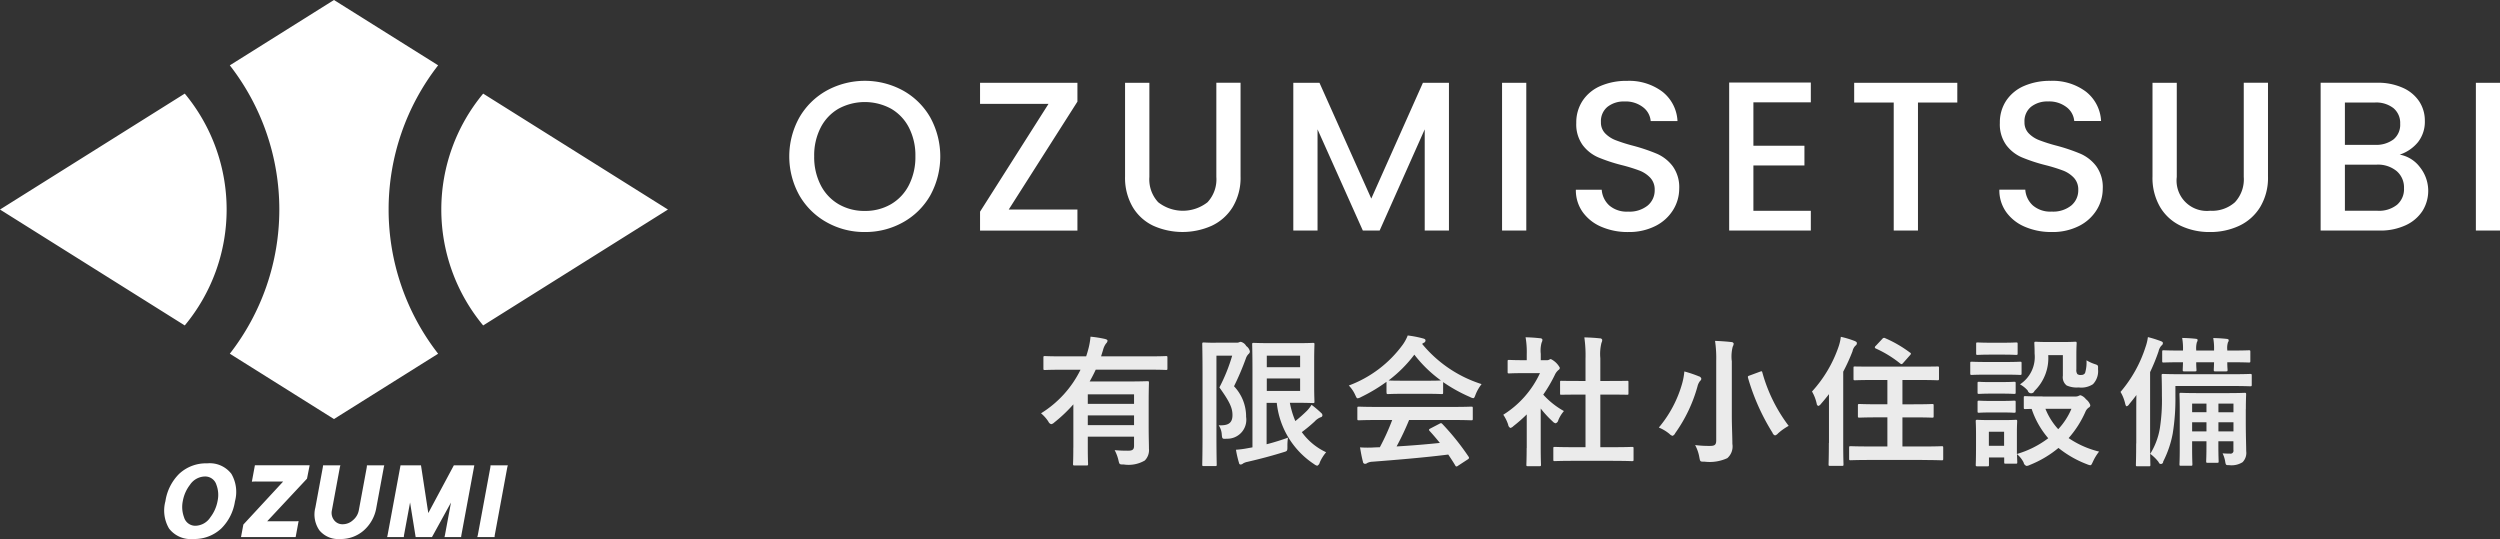 <svg id="logo.svg" xmlns="http://www.w3.org/2000/svg" width="213.344" height="46" viewBox="0 0 213.344 46">
  <rect x="0" y="0" width="213.344" height="46" fill="#333333" stroke="none"/>
  <defs>
    <style>
      .cls-1, .cls-2 {
        fill: #fff;
        fill-rule: evenodd;
      }

      .cls-2 {
        opacity: 0.9;
      }
    </style>
  </defs>
  <path id="シェイプ_5" data-name="シェイプ 5" class="cls-1" d="M242.233,42.773L258,32.881l-15.767-9.892A15.48,15.48,0,0,0,242.233,42.773Zm-3.845-22.2L229.5,15l-8.888,5.576a20.03,20.03,0,0,1,0,24.609l8.888,5.576,8.888-5.576A20.03,20.03,0,0,1,238.388,20.576Zm-21.621,22.2a15.48,15.48,0,0,0,0-19.785L201,32.881Zm4.285,15a4.116,4.116,0,0,1-1.17,2.328,3.351,3.351,0,0,1-2.394.895,2.325,2.325,0,0,1-2.063-.895,3.031,3.031,0,0,1-.309-2.328,4.153,4.153,0,0,1,1.173-2.337,3.35,3.35,0,0,1,2.393-.895,2.327,2.327,0,0,1,2.063.895A3.06,3.06,0,0,1,221.052,57.778Zm-1.483-.026a2.436,2.436,0,0,0-.1-1.372,1,1,0,0,0-1-.712,1.569,1.569,0,0,0-1.259.712,3.152,3.152,0,0,0-.607,1.372,2.526,2.526,0,0,0,.1,1.39,1,1,0,0,0,.992.73,1.568,1.568,0,0,0,1.262-.73A3.258,3.258,0,0,0,219.569,57.751Zm7.63-1.9-3.4,3.639h2.383a2.78,2.78,0,0,0,.3-0.017l-0.252,1.364h-4.663l0.2-1.068,3.4-3.675h-2.3a3.645,3.645,0,0,0-.374.017l0.259-1.4h4.672Zm6.594-1.138c-0.02.075-.036,0.145-0.047,0.208l-0.627,3.388a3.312,3.312,0,0,1-1.067,1.954,2.953,2.953,0,0,1-2.03.738,2.085,2.085,0,0,1-1.764-.738,2.367,2.367,0,0,1-.344-1.954l0.627-3.388c0.011-.058.021-0.127,0.03-0.208h1.48a1.628,1.628,0,0,0-.056.208l-0.672,3.631a1.007,1.007,0,0,0,.188.843,0.892,0.892,0,0,0,.744.347,1.294,1.294,0,0,0,.875-0.356,1.431,1.431,0,0,0,.49-0.834l0.672-3.631a1.7,1.7,0,0,0,.021-0.208h1.48Zm6.558,6.124h-1.42c0.018-.064.033-0.13,0.046-0.2l0.508-2.745-1.621,2.945h-1.393l-0.477-2.954-0.51,2.754a1.169,1.169,0,0,0-.02.2h-1.428c0.018-.064.032-0.127,0.044-0.191l1.1-5.933h1.746l0.623,4.074,2.182-4.074h1.746l-1.1,5.933C240.366,60.708,240.357,60.772,240.351,60.835Zm2.856,0h-1.48a1.405,1.405,0,0,0,.054-0.2l1.058-5.716a1.315,1.315,0,0,0,.021-0.208h1.48a1.623,1.623,0,0,0-.056.208l-1.057,5.716A1.169,1.169,0,0,0,243.207,60.835Z" transform="translate(-201 -15)"/>
  <g id="グループ_33" data-name="グループ 33">
    <path id="有限会社小住設備" class="cls-2" d="M292.594,53.21c0,1-.024,1.32-0.024,1.38,0,0.12.012,0.132,0.144,0.132h1.008c0.12,0,.132-0.012.132-0.132,0-.06-0.024-0.384-0.024-1.38V52.262h3.947v0.78c0,0.324-.132.42-0.516,0.42-0.444,0-.72-0.012-1.14-0.048a3.494,3.494,0,0,1,.324.864c0.084,0.36.084,0.36,0.456,0.36a2.748,2.748,0,0,0,1.788-.336,1.25,1.25,0,0,0,.36-1.008c0-.336-0.024-0.972-0.024-1.86V49.262c0-1.008.024-1.524,0.024-1.6,0-.12-0.012-0.132-0.144-0.132-0.072,0-.624.024-1.7,0.024h-3.215c0.18-.324.36-0.66,0.516-1.008h4.475c1.08,0,1.452.024,1.524,0.024,0.108,0,.12-0.012.12-0.132V45.519c0-.12-0.012-0.132-0.12-0.132-0.072,0-.444.024-1.524,0.024h-4.019l0.168-.54a1.59,1.59,0,0,1,.252-0.552,0.409,0.409,0,0,0,.132-0.228c0-.1-0.1-0.132-0.228-0.168a9.756,9.756,0,0,0-1.224-.192,6.112,6.112,0,0,1-.216,1.164c-0.048.18-.1,0.348-0.156,0.516h-1.992c-1.08,0-1.452-.024-1.524-0.024-0.12,0-.132.012-0.132,0.132v0.924c0,0.12.012,0.132,0.132,0.132,0.072,0,.444-0.024,1.524-0.024h1.512a9.05,9.05,0,0,1-3.372,3.719,3.243,3.243,0,0,1,.624.7,0.4,0.4,0,0,0,.24.228,0.481,0.481,0,0,0,.264-0.144,12.5,12.5,0,0,0,1.632-1.548V53.21Zm1.236-1.932V50.45h3.947v0.828H293.83Zm3.947-2.628v0.816H293.83V48.65h3.947Zm11.328,0.732h0.852a7.142,7.142,0,0,0,3.192,5.231,0.64,0.64,0,0,0,.264.132,0.418,0.418,0,0,0,.216-0.288,3.542,3.542,0,0,1,.54-0.864,5.312,5.312,0,0,1-2.076-1.716,13.158,13.158,0,0,0,1.1-.912,1.376,1.376,0,0,1,.516-0.36,0.172,0.172,0,0,0,.144-0.168,0.266,0.266,0,0,0-.1-0.192,9.557,9.557,0,0,0-.828-0.7,3.111,3.111,0,0,1-.384.5,12.965,12.965,0,0,1-1,.888,7.634,7.634,0,0,1-.468-1.56h0.588c0.9,0,1.32.024,1.38,0.024,0.12,0,.132-0.012.132-0.132,0-.072-0.024-0.468-0.024-1.332v-2.22c0-.84.024-1.248,0.024-1.32,0-.12-0.012-0.132-0.132-0.132-0.06,0-.48.024-1.38,0.024h-2.124c-0.983,0-1.463-.024-1.547-0.024-0.12,0-.132.012-0.132,0.132,0,0.084.024,0.768,0.024,2.112v6.671l-0.4.072a8.027,8.027,0,0,1-1.008.132,8.755,8.755,0,0,0,.264,1.14,0.131,0.131,0,0,0,.144.12,0.309,0.309,0,0,0,.192-0.084,1.157,1.157,0,0,1,.384-0.144c1.14-.264,2.123-0.528,3.047-0.816,0.348-.1.36-0.1,0.36-0.492a4.707,4.707,0,0,1,.048-0.756c-0.552.2-1.176,0.4-1.824,0.564v-3.54Zm2.844-1.02h-2.844V47.295h2.844v1.068Zm0-3.011v0.984h-2.844V45.351h2.844Zm-7.2-1.1c-0.624,0-.936-0.024-1.02-0.024-0.12,0-.132.012-0.132,0.144,0,0.072.024,0.9,0.024,2.556v5.171c0,1.656-.024,2.46-0.024,2.544,0,0.12.012,0.132,0.132,0.132H304.7c0.12,0,.132-0.012.132-0.132,0-.072-0.024-0.924-0.024-2.544V45.351h1.344a14.732,14.732,0,0,1-1.092,2.712c0.948,1.308,1.116,1.812,1.116,2.364,0,0.732-.432.9-1.176,0.864a1.58,1.58,0,0,1,.264.8c0.036,0.372.048,0.372,0.432,0.348a1.617,1.617,0,0,0,1.644-1.86,3.743,3.743,0,0,0-1.032-2.616,22.922,22.922,0,0,0,1.008-2.364,0.955,0.955,0,0,1,.228-0.384,0.307,0.307,0,0,0,.12-0.216,0.744,0.744,0,0,0-.312-0.468,0.727,0.727,0,0,0-.468-0.36,0.274,0.274,0,0,0-.132.036,0.553,0.553,0,0,1-.24.036H304.75Zm15.06,6.587a19.382,19.382,0,0,1-1.056,2.328c-0.132,0-.264.012-0.384,0.012a9.546,9.546,0,0,1-1.308,0c0.072,0.42.144,0.84,0.252,1.236a0.179,0.179,0,0,0,.168.168,0.3,0.3,0,0,0,.2-0.072,1.065,1.065,0,0,1,.432-0.108c2.04-.156,4.487-0.36,6.479-0.612,0.192,0.288.4,0.6,0.6,0.936a0.123,0.123,0,0,0,.1.084,0.308,0.308,0,0,0,.144-0.072l0.828-.54c0.12-.084.12-0.132,0.06-0.228a21.179,21.179,0,0,0-2.232-2.784c-0.084-.084-0.12-0.1-0.252-0.024l-0.768.4c-0.144.072-.156,0.12-0.072,0.216,0.324,0.348.6,0.684,0.876,1.02-1.14.12-2.447,0.228-3.695,0.3a22.463,22.463,0,0,0,1.068-2.256h3.707c1.128,0,1.512.024,1.584,0.024,0.132,0,.144-0.012.144-0.132v-0.9c0-.12-0.012-0.132-0.144-0.132-0.072,0-.456.024-1.584,0.024h-6.395c-1.128,0-1.512-.024-1.584-0.024-0.132,0-.144.012-0.144,0.132v0.9c0,0.12.012,0.132,0.144,0.132,0.072,0,.456-0.024,1.584-0.024h1.248Zm-0.48-2.34c0,0.12.012,0.132,0.132,0.132,0.072,0,.4-0.024,1.356-0.024h1.847c0.96,0,1.284.024,1.356,0.024,0.12,0,.132-0.012.132-0.132V47.607a13.227,13.227,0,0,0,2.292,1.272,0.825,0.825,0,0,0,.276.1c0.084,0,.12-0.084.2-0.3a3.563,3.563,0,0,1,.516-0.9,10.806,10.806,0,0,1-5.076-3.431,1.021,1.021,0,0,1,.168-0.108,0.2,0.2,0,0,0,.12-0.192c0-.084-0.072-0.132-0.216-0.168a9.154,9.154,0,0,0-1.3-.252,3.576,3.576,0,0,1-.42.78,10.016,10.016,0,0,1-4.608,3.491,2.805,2.805,0,0,1,.54.792c0.1,0.216.132,0.3,0.216,0.3a0.786,0.786,0,0,0,.288-0.108,14.042,14.042,0,0,0,2.172-1.3v0.912Zm1.488-1.008c-0.876,0-1.212-.012-1.32-0.024a11.2,11.2,0,0,0,2.2-2.2,10.9,10.9,0,0,0,2.267,2.2c-0.132.012-.492,0.024-1.3,0.024h-1.847Zm17.843,6.839c1.14,0,1.524.024,1.6,0.024,0.132,0,.144-0.012.144-0.132V53.27c0-.12-0.012-0.132-0.144-0.132-0.072,0-.456.024-1.6,0.024h-1.092V48.674h0.756c1.068,0,1.44.012,1.512,0.012,0.12,0,.132,0,0.132-0.12V47.619c0-.12-0.012-0.12-0.132-0.12-0.072,0-.444.012-1.512,0.012h-0.756V45.567a3.918,3.918,0,0,1,.1-1.32,0.487,0.487,0,0,0,.06-0.252,0.186,0.186,0,0,0-.192-0.12c-0.42-.048-0.876-0.072-1.332-0.084a10.855,10.855,0,0,1,.1,1.812v1.908h-0.54c-1.067,0-1.439-.012-1.511-0.012-0.108,0-.12,0-0.12.12v0.948c0,0.12.012,0.12,0.12,0.12,0.072,0,.444-0.012,1.511-0.012h0.54v4.487h-1.008c-1.139,0-1.535-.024-1.607-0.024-0.12,0-.132.012-0.132,0.132v0.948c0,0.12.012,0.132,0.132,0.132,0.072,0,.468-0.024,1.607-0.024h3.372Zm-7.379-1.092c0,0.888-.024,1.344-0.024,1.416,0,0.12.012,0.132,0.144,0.132h0.96c0.132,0,.144-0.012.144-0.132,0-.06-0.024-0.528-0.024-1.416V49.862a8.957,8.957,0,0,0,1.032,1.116,0.438,0.438,0,0,0,.24.144,0.341,0.341,0,0,0,.228-0.264,2.877,2.877,0,0,1,.48-0.78,6.839,6.839,0,0,1-1.764-1.4,12.125,12.125,0,0,0,1.02-1.752,1.217,1.217,0,0,1,.276-0.348,0.234,0.234,0,0,0,.12-0.192,1.727,1.727,0,0,0-.768-0.744,0.356,0.356,0,0,0-.132.048,0.4,0.4,0,0,1-.228.048h-0.5v-0.54a2.545,2.545,0,0,1,.072-0.96,0.562,0.562,0,0,0,.072-0.252,0.188,0.188,0,0,0-.192-0.12c-0.432-.048-0.792-0.072-1.248-0.084a7.393,7.393,0,0,1,.1,1.464v0.492h-0.228c-0.912,0-1.2-.024-1.272-0.024-0.12,0-.132.012-0.132,0.132v0.888c0,0.12.012,0.132,0.132,0.132,0.072,0,.36-0.024,1.272-0.024h1.356a8.287,8.287,0,0,1-3.132,3.551,3.312,3.312,0,0,1,.42.852,0.35,0.35,0,0,0,.192.276,0.557,0.557,0,0,0,.252-0.156,12.535,12.535,0,0,0,1.14-1v2.867Zm17.5-7.451a3.393,3.393,0,0,1,.084-1.2,0.622,0.622,0,0,0,.084-0.264,0.2,0.2,0,0,0-.2-0.132c-0.407-.048-0.947-0.084-1.391-0.1a10.272,10.272,0,0,1,.1,1.716v6.779c0,0.384-.144.468-0.528,0.468a9.355,9.355,0,0,1-1.272-.072,3.415,3.415,0,0,1,.36,1.044c0.072,0.384.072,0.372,0.444,0.372a3.593,3.593,0,0,0,1.944-.3,1.325,1.325,0,0,0,.431-1.212c0-.588-0.048-1.548-0.048-2.388V45.783Zm-6.215,5.7a3.583,3.583,0,0,1,.9.54,0.583,0.583,0,0,0,.264.168,0.421,0.421,0,0,0,.228-0.228,12.684,12.684,0,0,0,1.9-3.983,1.181,1.181,0,0,1,.228-0.48,0.233,0.233,0,0,0,.1-0.192,0.27,0.27,0,0,0-.2-0.192,10.153,10.153,0,0,0-1.248-.42,5.481,5.481,0,0,1-.192,1.044A10.053,10.053,0,0,1,342.562,51.482Zm7.775-4.451c-0.18.06-.2,0.072-0.168,0.216a18.442,18.442,0,0,0,2.088,4.679,0.351,0.351,0,0,0,.216.228,0.542,0.542,0,0,0,.264-0.18,4.813,4.813,0,0,1,.9-0.636,13.439,13.439,0,0,1-2.244-4.547c-0.036-.132-0.048-0.132-0.216-0.072Zm14.7,7.223c1.176,0,1.584.024,1.656,0.024,0.12,0,.132-0.012.132-0.144V53.21c0-.12-0.012-0.132-0.132-0.132-0.072,0-.48.024-1.656,0.024h-1.692V50.618h0.948c1.128,0,1.512.024,1.584,0.024,0.12,0,.132-0.012.132-0.132v-0.9c0-.12-0.012-0.132-0.132-0.132-0.072,0-.456.024-1.584,0.024h-0.948V47.427h1.344c1.152,0,1.56.024,1.632,0.024,0.132,0,.144-0.012.144-0.132V46.407c0-.132-0.012-0.132-0.144-0.132-0.072,0-.48.012-1.632,0.012h-3.755c-1.164,0-1.56-.012-1.632-0.012-0.12,0-.132,0-0.132.132v0.912c0,0.12.012,0.132,0.132,0.132,0.072,0,.468-0.024,1.632-0.024h1.127V49.5h-0.8c-1.116,0-1.5-.024-1.572-0.024-0.132,0-.144.012-0.144,0.132v0.9c0,0.12.012,0.132,0.144,0.132,0.072,0,.456-0.024,1.572-0.024h0.8V53.1H360.6c-1.176,0-1.6-.024-1.668-0.024-0.12,0-.132.012-0.132,0.132v0.924c0,0.132.012,0.144,0.132,0.144,0.072,0,.492-0.024,1.668-0.024h4.439ZM357.07,52.8c0,1.176-.024,1.752-0.024,1.824,0,0.12.012,0.132,0.12,0.132H358.2c0.108,0,.12-0.012.12-0.132,0-.06-0.024-0.648-0.024-1.824V46.719a16.153,16.153,0,0,0,.792-1.74,0.936,0.936,0,0,1,.252-0.48,0.241,0.241,0,0,0,.12-0.216c0-.084-0.048-0.12-0.18-0.18a7.691,7.691,0,0,0-1.188-.36,3.888,3.888,0,0,1-.192.84,10.906,10.906,0,0,1-2.268,3.827,3.634,3.634,0,0,1,.4,1.032,0.236,0.236,0,0,0,.132.2,0.378,0.378,0,0,0,.216-0.156c0.24-.276.48-0.564,0.7-0.852V52.8Zm4.008-8.291a0.211,0.211,0,0,0-.084.132,0.123,0.123,0,0,0,.084.1,9.6,9.6,0,0,1,2.087,1.284c0.1,0.072.144,0.072,0.264-.072l0.564-.636a0.362,0.362,0,0,0,.084-0.132,0.184,0.184,0,0,0-.1-0.108,10.341,10.341,0,0,0-2.088-1.212,0.178,0.178,0,0,0-.252.048ZM375.3,48.83c-1.043,0-1.391-.024-1.463-0.024-0.12,0-.132.012-0.132,0.12v0.84c0,0.132.012,0.144,0.132,0.144,0.036,0,.192-0.012.54-0.012a7.427,7.427,0,0,0,1.415,2.5,8.229,8.229,0,0,1-2.675,1.344v-1.86c0-.564.024-0.852,0.024-0.924,0-.12-0.012-0.132-0.132-0.132-0.084,0-.324.024-1.1,0.024h-1.068c-0.768,0-1.02-.024-1.092-0.024-0.132,0-.144.012-0.144,0.132,0,0.084.024,0.372,0.024,1.128V52.85c0,1.452-.024,1.728-0.024,1.812,0,0.12.012,0.132,0.144,0.132h0.852c0.12,0,.132-0.012.132-0.132V54.038h1.3v0.4c0,0.12.012,0.132,0.132,0.132h0.852c0.12,0,.132-0.012.132-0.132,0-.048-0.012-0.2-0.024-0.684a2.3,2.3,0,0,1,.564.708,0.381,0.381,0,0,0,.252.3,0.731,0.731,0,0,0,.276-0.084,9.059,9.059,0,0,0,2.447-1.452,8.952,8.952,0,0,0,2.436,1.392,1.065,1.065,0,0,0,.276.084c0.1,0,.132-0.1.24-0.324a3.939,3.939,0,0,1,.516-0.84,7.978,7.978,0,0,1-2.6-1.152,8.7,8.7,0,0,0,1.428-2.232,0.827,0.827,0,0,1,.288-0.372,0.22,0.22,0,0,0,.132-0.216,1.122,1.122,0,0,0-.372-0.5,0.992,0.992,0,0,0-.456-0.336,0.4,0.4,0,0,0-.18.06,0.642,0.642,0,0,1-.264.048h-2.8Zm2.472,1.056a5.911,5.911,0,0,1-1.128,1.74,5.713,5.713,0,0,1-1.092-1.74h2.22Zm-5.747,1.956v1.2h-1.3v-1.2h1.3Zm5.015-6.539v1.764a0.883,0.883,0,0,0,.324.828,2.079,2.079,0,0,0,1.02.168,1.822,1.822,0,0,0,1.224-.276,1.6,1.6,0,0,0,.432-1.284c0.012-.312.024-0.336-0.276-0.432a3.457,3.457,0,0,1-.708-0.324,3.139,3.139,0,0,1-.12,1.08,0.342,0.342,0,0,1-.324.168,0.445,0.445,0,0,1-.336-0.072,0.609,0.609,0,0,1-.084-0.408V45.267c0-.612.024-0.9,0.024-0.972,0-.12-0.012-0.132-0.132-0.132-0.072,0-.312.024-1.08,0.024h-1.2c-0.768,0-.984-0.024-1.056-0.024-0.131,0-.143.012-0.143,0.132,0,0.072.024,0.348,0.024,0.888a2.791,2.791,0,0,1-1.248,2.616,2.461,2.461,0,0,1,.66.528,0.3,0.3,0,0,0,.576.036,3.914,3.914,0,0,0,1.175-3.059h1.248Zm-6.5.588c-0.912,0-1.212-.024-1.272-0.024-0.12,0-.132.012-0.132,0.132v0.852c0,0.132.012,0.144,0.132,0.144,0.06,0,.36-0.024,1.272-0.024h1.56c0.912,0,1.212.024,1.284,0.024,0.12,0,.132-0.012.132-0.144V46c0-.12-0.012-0.132-0.132-0.132-0.072,0-.372.024-1.284,0.024h-1.56Zm0.324-1.644c-0.78,0-1.02-.024-1.092-0.024-0.12,0-.132.012-0.132,0.132v0.8c0,0.12.012,0.132,0.132,0.132,0.072,0,.312-0.024,1.092-0.024h1.092c0.78,0,1.008.024,1.08,0.024,0.132,0,.144-0.012.144-0.132v-0.8c0-.12-0.012-0.132-0.144-0.132-0.072,0-.3.024-1.08,0.024h-1.092Zm0.048,3.36c-0.732,0-.948-0.024-1.02-0.024-0.12,0-.132.012-0.132,0.12v0.78c0,0.12.012,0.132,0.132,0.132,0.072,0,.288-0.024,1.02-0.024h0.948c0.732,0,.948.024,1.008,0.024,0.132,0,.144-0.012.144-0.132V47.7c0-.108-0.012-0.12-0.144-0.12-0.06,0-.276.024-1.008,0.024h-0.948Zm0,1.608c-0.732,0-.948-0.024-1.02-0.024-0.12,0-.132.012-0.132,0.132V50.09c0,0.12.012,0.132,0.132,0.132,0.072,0,.288-0.024,1.02-0.024h0.948c0.732,0,.948.024,1.008,0.024,0.132,0,.144-0.012.144-0.132V49.322c0-.12-0.012-0.132-0.144-0.132-0.06,0-.276.024-1.008,0.024h-0.948Zm21.743,0.7c0-.8.024-1.188,0.024-1.248,0-.132-0.012-0.144-0.132-0.144-0.084,0-.456.024-1.5,0.024h-2.424c-1.043,0-1.415-.024-1.5-0.024-0.12,0-.132.012-0.132,0.144,0,0.06.024,0.48,0.024,1.38v3.2c0,0.912-.024,1.3-0.024,1.368,0,0.12.012,0.132,0.132,0.132h0.839c0.12,0,.132-0.012.132-0.132,0-.072-0.024-0.48-0.024-1.368V52.658h1.224v0.348c0,0.864-.024,1.272-0.024,1.356,0,0.12.012,0.132,0.132,0.132h0.8c0.12,0,.132-0.012.132-0.132,0-.072-0.024-0.492-0.024-1.356V52.658h1.284V53.4a0.25,0.25,0,0,1-.288.312c-0.264,0-.432-0.012-0.636-0.024a2.508,2.508,0,0,1,.228.732c0.048,0.276.072,0.276,0.336,0.276a1.764,1.764,0,0,0,1.14-.252,1.131,1.131,0,0,0,.312-0.948c0-.4-0.036-1.308-0.036-2.508V49.91Zm-2.34,1.9v-0.78h1.284v0.78h-1.284Zm-2.244,0v-0.78h1.224v0.78h-1.224Zm3.528-2.364v0.732h-1.284V49.442h1.284Zm-3.528.732V49.442h1.224v0.732h-1.224Zm-4.775,2.664c0,1.164-.024,1.74-0.024,1.812,0,0.12.012,0.132,0.132,0.132h0.972c0.12,0,.132-0.012.132-0.132,0-.06-0.024-0.648-0.024-1.812V46.755a16.43,16.43,0,0,0,.72-1.764,1.1,1.1,0,0,1,.24-0.492,0.271,0.271,0,0,0,.132-0.216c0-.1-0.072-0.132-0.2-0.18a9.468,9.468,0,0,0-1.08-.336,3.9,3.9,0,0,1-.2.84,11.1,11.1,0,0,1-2.136,3.839,3.459,3.459,0,0,1,.4,1.008c0.036,0.144.072,0.216,0.132,0.216a0.369,0.369,0,0,0,.2-0.168c0.216-.264.432-0.528,0.624-0.792-0.012.552-.012,1.128-0.012,1.572v2.556Zm3.348-4.907h4.739c1.176,0,1.572.024,1.644,0.024,0.12,0,.132-0.012.132-0.144V47.055c0-.132-0.012-0.144-0.132-0.144-0.072,0-.468.024-1.644,0.024h-4.115c-1.176,0-1.6-.024-1.668-0.024-0.12,0-.132.012-0.132,0.144,0,0.072.024,0.588,0.024,1.728a15.656,15.656,0,0,1-.18,2.8,6.046,6.046,0,0,1-.816,2.148,3.609,3.609,0,0,1,.72.708,0.194,0.194,0,0,0,.384-0.048,8.826,8.826,0,0,0,.816-2.4,18.461,18.461,0,0,0,.228-3.179V47.93Zm0.648-3.024c-1.164,0-1.56-.024-1.644-0.024-0.12,0-.132.012-0.132,0.132v0.78c0,0.12.012,0.132,0.132,0.132,0.072,0,.468-0.024,1.62-0.024h0.024c-0.012.408-.024,0.576-0.024,0.648,0,0.12.012,0.132,0.132,0.132h0.911c0.12,0,.132-0.012.132-0.132,0-.06-0.024-0.24-0.024-0.648h1.524c-0.012.408-.024,0.576-0.024,0.648,0,0.12.012,0.132,0.132,0.132h0.9c0.132,0,.144-0.012.144-0.132,0-.06-0.024-0.24-0.024-0.648h0.192c1.164,0,1.572.024,1.644,0.024,0.12,0,.132-0.012.132-0.132v-0.78c0-.12-0.012-0.132-0.132-0.132-0.072,0-.48.024-1.644,0.024h-0.192v-0.06a1.592,1.592,0,0,1,.06-0.648,0.271,0.271,0,0,0,.06-0.18c0-.06-0.06-0.1-0.168-0.108-0.324-.036-0.636-0.06-1.152-0.072a4.952,4.952,0,0,1,.072,1.008v0.06h-1.524V44.859a1.915,1.915,0,0,1,.06-0.66,0.356,0.356,0,0,0,.06-0.18c0-.06-0.048-0.1-0.156-0.108-0.324-.036-0.647-0.06-1.163-0.072a5.134,5.134,0,0,1,.072,1.032v0.036Z" transform="translate(-201 -15)"/>
    <path id="OZUMISETSUBI" class="cls-1" d="M274.8,34.8a6.566,6.566,0,0,0,3.257-.826,6.054,6.054,0,0,0,2.332-2.3,6.915,6.915,0,0,0,0-6.65,6.076,6.076,0,0,0-2.332-2.3,6.8,6.8,0,0,0-6.5,0,6.134,6.134,0,0,0-2.341,2.3,6.845,6.845,0,0,0,0,6.65,6.111,6.111,0,0,0,2.341,2.3,6.528,6.528,0,0,0,3.239.826h0Zm0-1.8a4.346,4.346,0,0,1-2.232-.572,3.958,3.958,0,0,1-1.533-1.633,5.231,5.231,0,0,1-.554-2.459,5.177,5.177,0,0,1,.554-2.45,3.911,3.911,0,0,1,1.533-1.615,4.71,4.71,0,0,1,4.464,0,3.918,3.918,0,0,1,1.533,1.615,5.189,5.189,0,0,1,.553,2.45,5.243,5.243,0,0,1-.553,2.459,3.964,3.964,0,0,1-1.533,1.633,4.349,4.349,0,0,1-2.232.572h0Zm18.145-9.327V22.064h-8.31v1.8h5.843l-5.843,9.2v1.615h8.31v-1.8h-5.861Zm4.065-1.615v8a4.931,4.931,0,0,0,.653,2.613,4.067,4.067,0,0,0,1.769,1.6,6.114,6.114,0,0,0,4.963,0,4.169,4.169,0,0,0,1.8-1.6,4.828,4.828,0,0,0,.671-2.613v-8H304.8V30.1a2.866,2.866,0,0,1-.753,2.159,3.414,3.414,0,0,1-4.209,0,2.862,2.862,0,0,1-.753-2.159V22.064h-2.069Zm25.422,0-4.41,9.889L313.6,22.064h-2.232V34.675h2.068V26.038l3.865,8.637h1.434l3.847-8.637v8.637h2.068V22.064h-2.213Zm6.75,0V34.675h2.068V22.064h-2.068ZM339.944,34.8a4.97,4.97,0,0,0,2.332-.517,3.732,3.732,0,0,0,1.506-1.37A3.448,3.448,0,0,0,344.3,31.1a3.051,3.051,0,0,0-.554-1.914,3.4,3.4,0,0,0-1.342-1.061,15.6,15.6,0,0,0-2.042-.69,13.957,13.957,0,0,1-1.488-.472,2.5,2.5,0,0,1-.9-0.59,1.325,1.325,0,0,1-.354-0.953,1.581,1.581,0,0,1,.563-1.306,2.239,2.239,0,0,1,1.451-.454,2.414,2.414,0,0,1,1.579.49,1.656,1.656,0,0,1,.653,1.18h2.287a3.384,3.384,0,0,0-1.3-2.513,4.727,4.727,0,0,0-3-.916,5.535,5.535,0,0,0-2.268.435,3.478,3.478,0,0,0-1.524,1.252,3.354,3.354,0,0,0-.545,1.905,3.014,3.014,0,0,0,.545,1.887,3.312,3.312,0,0,0,1.315,1.043,14.353,14.353,0,0,0,2,.662,14.04,14.04,0,0,1,1.534.472,2.5,2.5,0,0,1,.925.617,1.457,1.457,0,0,1,.372,1.034,1.682,1.682,0,0,1-.6,1.334,2.473,2.473,0,0,1-1.669.517,2.282,2.282,0,0,1-1.606-.526,2,2,0,0,1-.644-1.343H335.48a3.2,3.2,0,0,0,.581,1.905,3.751,3.751,0,0,0,1.6,1.261,5.649,5.649,0,0,0,2.287.445h0Zm15.587-11.069V22.046h-6.968V34.675h6.968V32.988h-4.9V29.123h4.355V27.435h-4.355v-3.7h4.9Zm3.7-1.669v1.688h3.375V34.675h2.069V23.751h3.357V22.064h-8.8ZM376.089,34.8a4.967,4.967,0,0,0,2.332-.517,3.732,3.732,0,0,0,1.506-1.37,3.439,3.439,0,0,0,.517-1.815,3.051,3.051,0,0,0-.553-1.914,3.4,3.4,0,0,0-1.343-1.061,15.58,15.58,0,0,0-2.041-.69,13.957,13.957,0,0,1-1.488-.472,2.488,2.488,0,0,1-.9-0.59,1.325,1.325,0,0,1-.354-0.953,1.581,1.581,0,0,1,.562-1.306,2.242,2.242,0,0,1,1.452-.454,2.418,2.418,0,0,1,1.579.49,1.66,1.66,0,0,1,.653,1.18H380.3a3.383,3.383,0,0,0-1.3-2.513,4.731,4.731,0,0,0-3-.916,5.543,5.543,0,0,0-2.269.435,3.478,3.478,0,0,0-1.524,1.252,3.353,3.353,0,0,0-.544,1.905,3.014,3.014,0,0,0,.544,1.887,3.308,3.308,0,0,0,1.316,1.043,14.308,14.308,0,0,0,2,.662,14.011,14.011,0,0,1,1.533.472,2.5,2.5,0,0,1,.926.617,1.461,1.461,0,0,1,.372,1.034,1.682,1.682,0,0,1-.6,1.334,2.474,2.474,0,0,1-1.67.517,2.284,2.284,0,0,1-1.606-.526,2,2,0,0,1-.644-1.343h-2.214a3.2,3.2,0,0,0,.581,1.905,3.748,3.748,0,0,0,1.6,1.261,5.64,5.64,0,0,0,2.286.445h0Zm8.6-12.738v8a4.931,4.931,0,0,0,.653,2.613,4.069,4.069,0,0,0,1.77,1.6,5.729,5.729,0,0,0,2.476.526,5.79,5.79,0,0,0,2.486-.526,4.169,4.169,0,0,0,1.8-1.6,4.828,4.828,0,0,0,.671-2.613v-8h-2.068V30.1a2.87,2.87,0,0,1-.753,2.159,2.923,2.923,0,0,1-2.114.726,2.584,2.584,0,0,1-2.849-2.885V22.064H384.69Zm21.1,6.133a3.386,3.386,0,0,0,1.561-1.071,2.813,2.813,0,0,0,.58-1.815,2.979,2.979,0,0,0-.471-1.642,3.253,3.253,0,0,0-1.4-1.17,5.16,5.16,0,0,0-2.213-.436h-4.809V34.675h5.045a5.1,5.1,0,0,0,2.195-.445,3.384,3.384,0,0,0,1.443-1.216,3.237,3.237,0,0,0-.209-3.747,2.789,2.789,0,0,0-1.724-1.071h0Zm-4.681-4.446h2.558a2.394,2.394,0,0,1,1.588.481,1.649,1.649,0,0,1,.572,1.334,1.617,1.617,0,0,1-.572,1.334,2.458,2.458,0,0,1-1.588.463h-2.558V23.751Zm2.794,9.236h-2.794V29.05h2.721a2.506,2.506,0,0,1,1.688.544,1.837,1.837,0,0,1,.635,1.47,1.753,1.753,0,0,1-.6,1.415,2.47,2.47,0,0,1-1.651.508h0Zm8.383-10.924V34.675h2.069V22.064h-2.069Z" transform="translate(-201 -15)"/>
  </g>
</svg>
